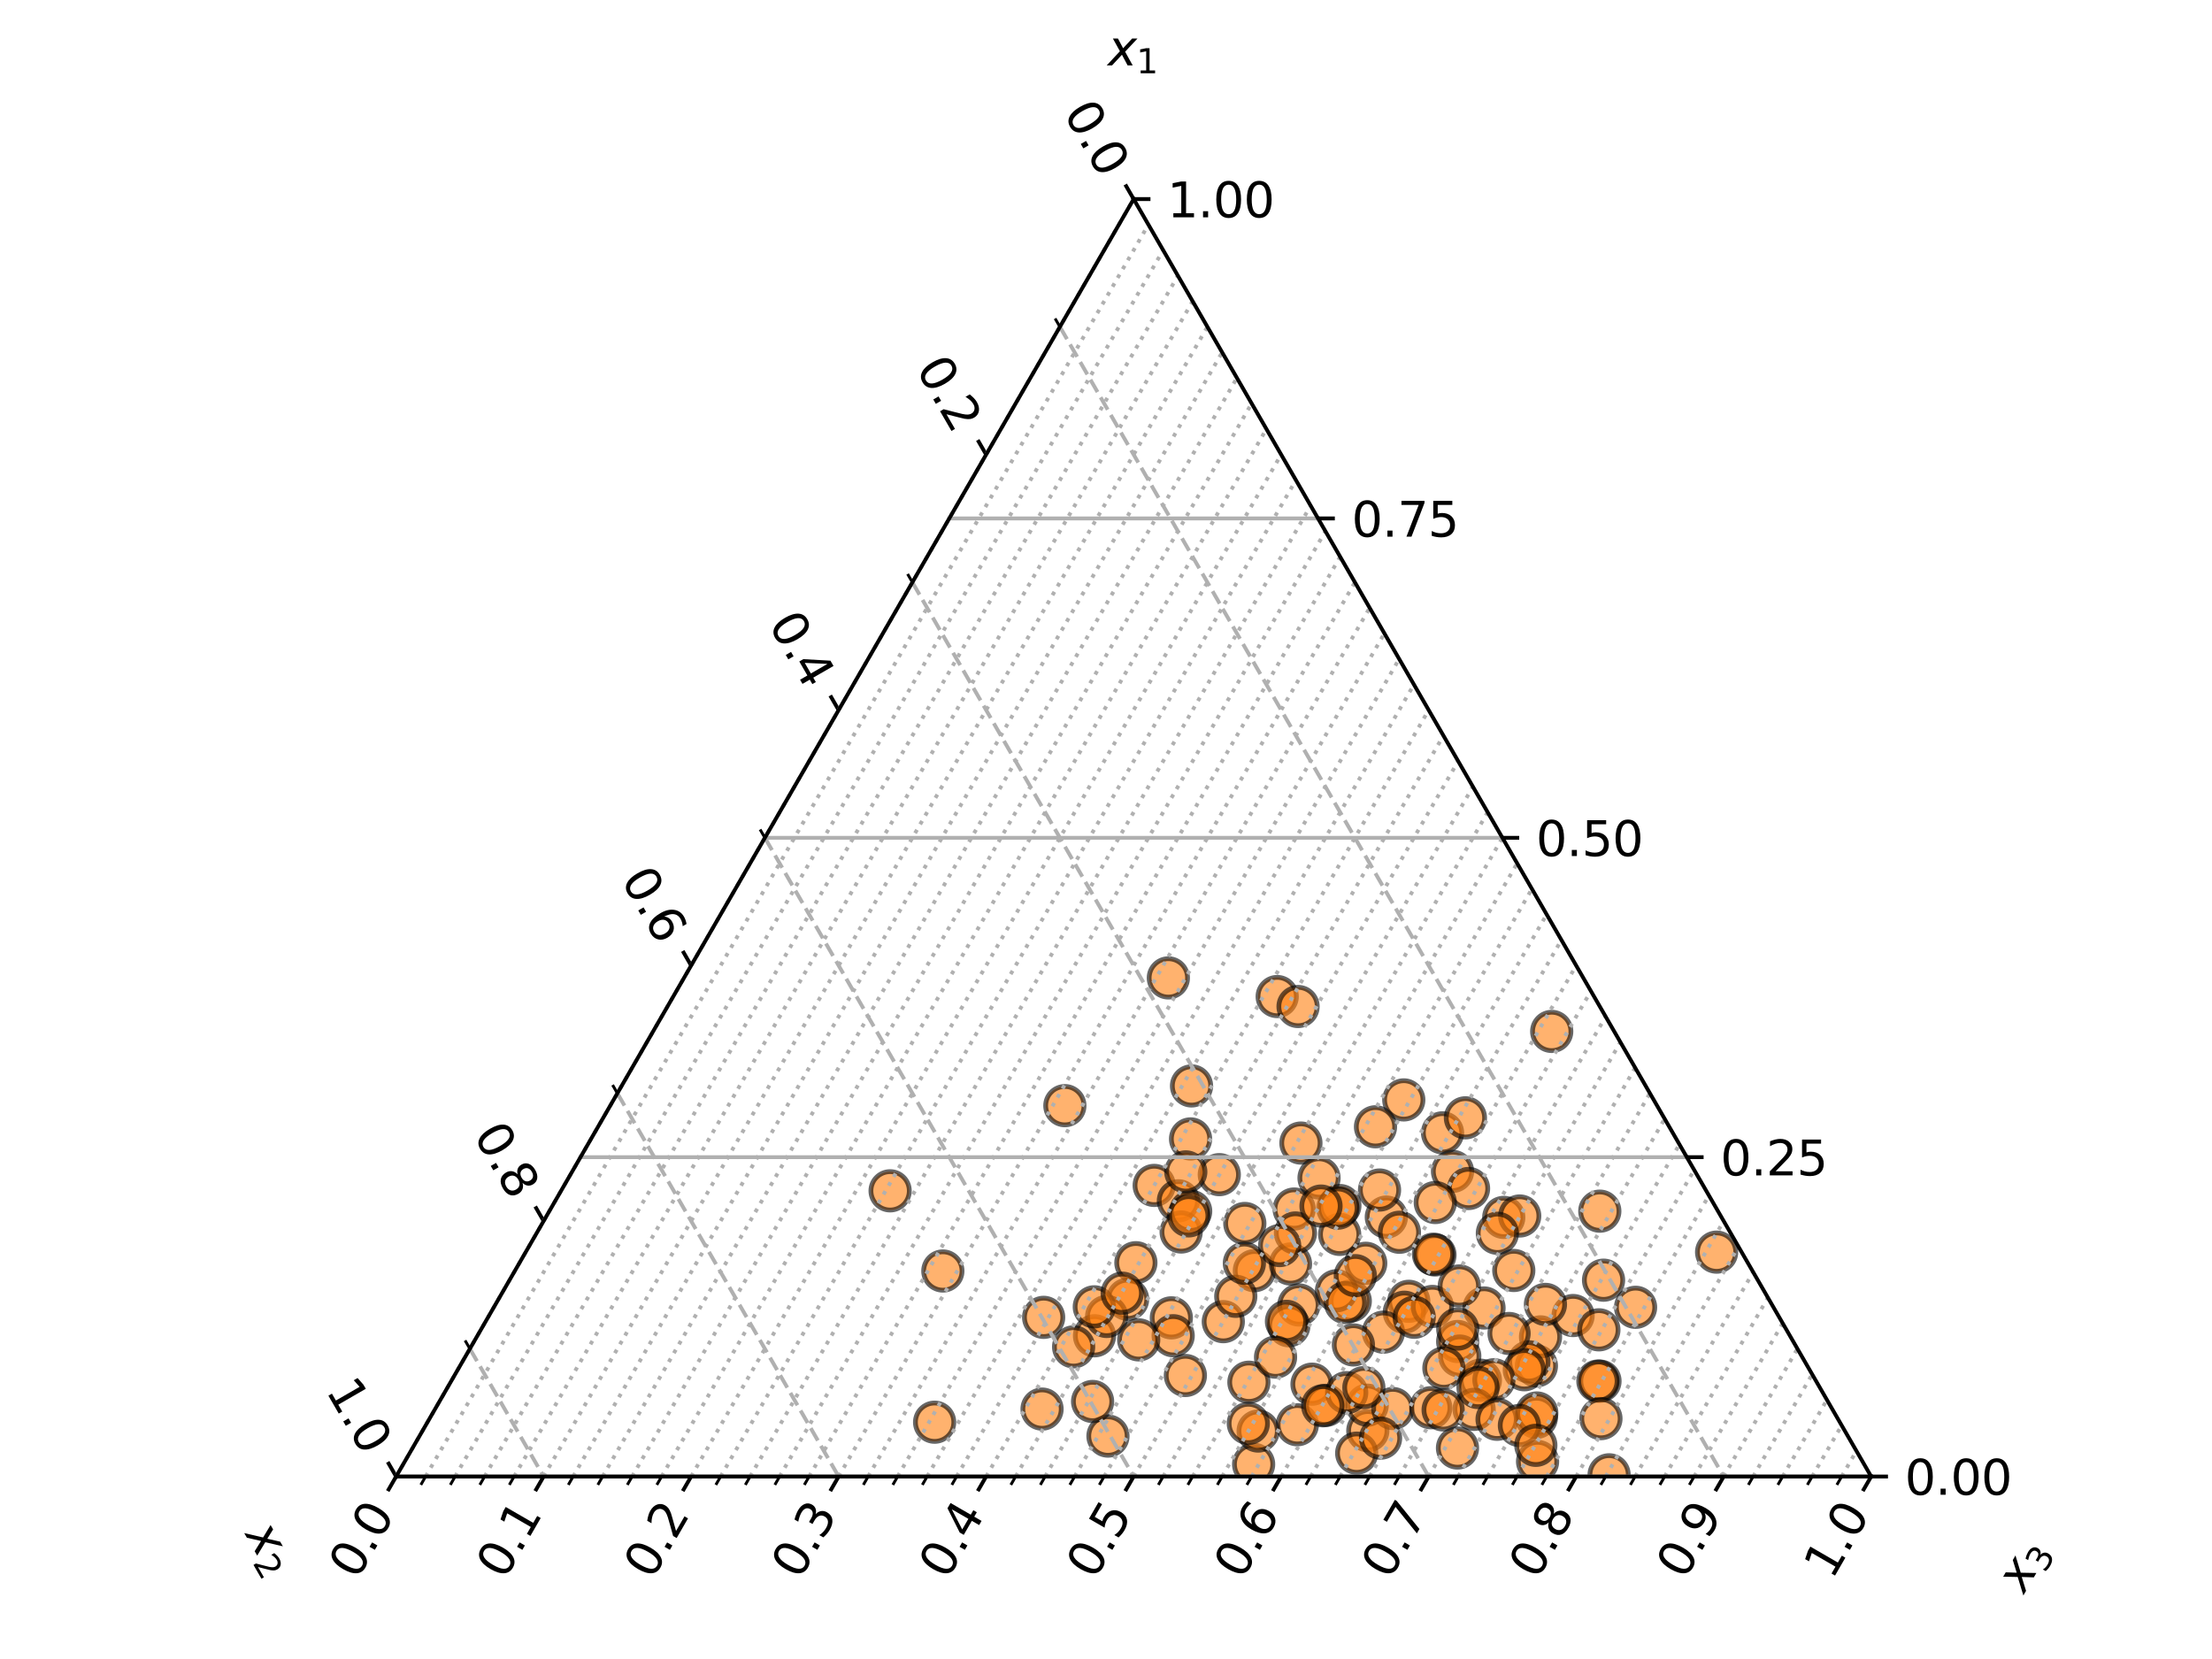 <?xml version="1.0" encoding="utf-8" standalone="no"?>
<!DOCTYPE svg PUBLIC "-//W3C//DTD SVG 1.1//EN"
  "http://www.w3.org/Graphics/SVG/1.1/DTD/svg11.dtd">
<svg xmlns:xlink="http://www.w3.org/1999/xlink" width="460.8pt" height="345.6pt" viewBox="0 0 460.8 345.6" xmlns="http://www.w3.org/2000/svg" version="1.1">
 <defs>
  <style type="text/css">*{stroke-linejoin: round; stroke-linecap: butt}</style>
 </defs>
 <g id="figure_1">
  <g id="patch_1">
   <path d="M 0 345.6 
L 460.8 345.6 
L 460.8 0 
L 0 0 
z
" style="fill: #ffffff"/>
  </g>
  <g id="axes_1">
   <g id="patch_2">
    <path d="M 236.16 41.472 
L 236.16 41.472 
L 82.52 307.584 
L 82.52 307.584 
L 389.8 307.584 
L 389.8 307.584 
z
" style="fill: #ffffff"/>
   </g>
   <g id="PathCollection_1">
    <defs>
     <path id="m24aab1c5bc" d="M 0 4 
C 1.061 4 2.078 3.579 2.828 2.828 
C 3.579 2.078 4 1.061 4 0 
C 4 -1.061 3.579 -2.078 2.828 -2.828 
C 2.078 -3.579 1.061 -4 0 -4 
C -1.061 -4 -2.078 -3.579 -2.828 -2.828 
C -3.579 -2.078 -4 -1.061 -4 0 
C -4 1.061 -3.579 2.078 -2.828 2.828 
C -2.078 3.579 -1.061 4 0 4 
z
" style="stroke: #000000; stroke-opacity: 0.6"/>
    </defs>
    <g clip-path="url(#p8c8e780253)">
     <use xlink:href="#m24aab1c5bc" x="240.437" y="246.945" style="fill: #ff7f0e; fill-opacity: 0.6; stroke: #000000; stroke-opacity: 0.6"/>
     <use xlink:href="#m24aab1c5bc" x="281.288" y="271.044" style="fill: #ff7f0e; fill-opacity: 0.6; stroke: #000000; stroke-opacity: 0.6"/>
     <use xlink:href="#m24aab1c5bc" x="292.434" y="229.131" style="fill: #ff7f0e; fill-opacity: 0.6; stroke: #000000; stroke-opacity: 0.6"/>
     <use xlink:href="#m24aab1c5bc" x="245.478" y="250.154" style="fill: #ff7f0e; fill-opacity: 0.6; stroke: #000000; stroke-opacity: 0.6"/>
     <use xlink:href="#m24aab1c5bc" x="270.589" y="271.846" style="fill: #ff7f0e; fill-opacity: 0.6; stroke: #000000; stroke-opacity: 0.6"/>
     <use xlink:href="#m24aab1c5bc" x="230.808" y="299.162" style="fill: #ff7f0e; fill-opacity: 0.6; stroke: #000000; stroke-opacity: 0.6"/>
     <use xlink:href="#m24aab1c5bc" x="333.268" y="252.306" style="fill: #ff7f0e; fill-opacity: 0.6; stroke: #000000; stroke-opacity: 0.6"/>
     <use xlink:href="#m24aab1c5bc" x="248.014" y="237.259" style="fill: #ff7f0e; fill-opacity: 0.6; stroke: #000000; stroke-opacity: 0.6"/>
     <use xlink:href="#m24aab1c5bc" x="335.207" y="307.233" style="fill: #ff7f0e; fill-opacity: 0.6; stroke: #000000; stroke-opacity: 0.6"/>
     <use xlink:href="#m24aab1c5bc" x="269.595" y="251.863" style="fill: #ff7f0e; fill-opacity: 0.6; stroke: #000000; stroke-opacity: 0.6"/>
     <use xlink:href="#m24aab1c5bc" x="246.053" y="256.647" style="fill: #ff7f0e; fill-opacity: 0.6; stroke: #000000; stroke-opacity: 0.6"/>
     <use xlink:href="#m24aab1c5bc" x="286.541" y="234.73" style="fill: #ff7f0e; fill-opacity: 0.6; stroke: #000000; stroke-opacity: 0.6"/>
     <use xlink:href="#m24aab1c5bc" x="320.06" y="284.54" style="fill: #ff7f0e; fill-opacity: 0.6; stroke: #000000; stroke-opacity: 0.6"/>
     <use xlink:href="#m24aab1c5bc" x="320.919" y="278.5" style="fill: #ff7f0e; fill-opacity: 0.6; stroke: #000000; stroke-opacity: 0.6"/>
     <use xlink:href="#m24aab1c5bc" x="270.252" y="296.8" style="fill: #ff7f0e; fill-opacity: 0.6; stroke: #000000; stroke-opacity: 0.6"/>
     <use xlink:href="#m24aab1c5bc" x="313.259" y="253.609" style="fill: #ff7f0e; fill-opacity: 0.6; stroke: #000000; stroke-opacity: 0.6"/>
     <use xlink:href="#m24aab1c5bc" x="273.316" y="288.348" style="fill: #ff7f0e; fill-opacity: 0.6; stroke: #000000; stroke-opacity: 0.6"/>
     <use xlink:href="#m24aab1c5bc" x="221.83" y="230.329" style="fill: #ff7f0e; fill-opacity: 0.6; stroke: #000000; stroke-opacity: 0.6"/>
     <use xlink:href="#m24aab1c5bc" x="284.941" y="298.045" style="fill: #ff7f0e; fill-opacity: 0.6; stroke: #000000; stroke-opacity: 0.6"/>
     <use xlink:href="#m24aab1c5bc" x="271.005" y="238.12" style="fill: #ff7f0e; fill-opacity: 0.6; stroke: #000000; stroke-opacity: 0.6"/>
     <use xlink:href="#m24aab1c5bc" x="274.779" y="245.392" style="fill: #ff7f0e; fill-opacity: 0.6; stroke: #000000; stroke-opacity: 0.6"/>
     <use xlink:href="#m24aab1c5bc" x="318.5" y="283.696" style="fill: #ff7f0e; fill-opacity: 0.6; stroke: #000000; stroke-opacity: 0.6"/>
     <use xlink:href="#m24aab1c5bc" x="244.012" y="274.533" style="fill: #ff7f0e; fill-opacity: 0.6; stroke: #000000; stroke-opacity: 0.6"/>
     <use xlink:href="#m24aab1c5bc" x="293.48" y="271.089" style="fill: #ff7f0e; fill-opacity: 0.6; stroke: #000000; stroke-opacity: 0.6"/>
     <use xlink:href="#m24aab1c5bc" x="315.35" y="264.664" style="fill: #ff7f0e; fill-opacity: 0.6; stroke: #000000; stroke-opacity: 0.6"/>
     <use xlink:href="#m24aab1c5bc" x="333.31" y="287.716" style="fill: #ff7f0e; fill-opacity: 0.6; stroke: #000000; stroke-opacity: 0.6"/>
     <use xlink:href="#m24aab1c5bc" x="261.311" y="264.708" style="fill: #ff7f0e; fill-opacity: 0.6; stroke: #000000; stroke-opacity: 0.6"/>
     <use xlink:href="#m24aab1c5bc" x="217.078" y="293.541" style="fill: #ff7f0e; fill-opacity: 0.6; stroke: #000000; stroke-opacity: 0.6"/>
     <use xlink:href="#m24aab1c5bc" x="284.812" y="292.725" style="fill: #ff7f0e; fill-opacity: 0.6; stroke: #000000; stroke-opacity: 0.6"/>
     <use xlink:href="#m24aab1c5bc" x="282.622" y="302.717" style="fill: #ff7f0e; fill-opacity: 0.6; stroke: #000000; stroke-opacity: 0.6"/>
     <use xlink:href="#m24aab1c5bc" x="308.386" y="287.525" style="fill: #ff7f0e; fill-opacity: 0.6; stroke: #000000; stroke-opacity: 0.6"/>
     <use xlink:href="#m24aab1c5bc" x="309.149" y="272.476" style="fill: #ff7f0e; fill-opacity: 0.6; stroke: #000000; stroke-opacity: 0.6"/>
     <use xlink:href="#m24aab1c5bc" x="236.626" y="263.045" style="fill: #ff7f0e; fill-opacity: 0.6; stroke: #000000; stroke-opacity: 0.6"/>
     <use xlink:href="#m24aab1c5bc" x="228.007" y="278.269" style="fill: #ff7f0e; fill-opacity: 0.6; stroke: #000000; stroke-opacity: 0.6"/>
     <use xlink:href="#m24aab1c5bc" x="290.149" y="293.424" style="fill: #ff7f0e; fill-opacity: 0.6; stroke: #000000; stroke-opacity: 0.6"/>
     <use xlink:href="#m24aab1c5bc" x="248.218" y="226.217" style="fill: #ff7f0e; fill-opacity: 0.6; stroke: #000000; stroke-opacity: 0.6"/>
     <use xlink:href="#m24aab1c5bc" x="227.607" y="291.954" style="fill: #ff7f0e; fill-opacity: 0.6; stroke: #000000; stroke-opacity: 0.6"/>
     <use xlink:href="#m24aab1c5bc" x="340.72" y="272.335" style="fill: #ff7f0e; fill-opacity: 0.6; stroke: #000000; stroke-opacity: 0.6"/>
     <use xlink:href="#m24aab1c5bc" x="268.489" y="276.177" style="fill: #ff7f0e; fill-opacity: 0.6; stroke: #000000; stroke-opacity: 0.6"/>
     <use xlink:href="#m24aab1c5bc" x="317.544" y="285.343" style="fill: #ff7f0e; fill-opacity: 0.6; stroke: #000000; stroke-opacity: 0.6"/>
     <use xlink:href="#m24aab1c5bc" x="303.658" y="279.458" style="fill: #ff7f0e; fill-opacity: 0.6; stroke: #000000; stroke-opacity: 0.6"/>
     <use xlink:href="#m24aab1c5bc" x="316.583" y="253.313" style="fill: #ff7f0e; fill-opacity: 0.6; stroke: #000000; stroke-opacity: 0.6"/>
     <use xlink:href="#m24aab1c5bc" x="234.896" y="270.662" style="fill: #ff7f0e; fill-opacity: 0.6; stroke: #000000; stroke-opacity: 0.6"/>
     <use xlink:href="#m24aab1c5bc" x="300.506" y="235.989" style="fill: #ff7f0e; fill-opacity: 0.6; stroke: #000000; stroke-opacity: 0.6"/>
     <use xlink:href="#m24aab1c5bc" x="304.096" y="282.492" style="fill: #ff7f0e; fill-opacity: 0.6; stroke: #000000; stroke-opacity: 0.6"/>
     <use xlink:href="#m24aab1c5bc" x="261.152" y="305.036" style="fill: #ff7f0e; fill-opacity: 0.6; stroke: #000000; stroke-opacity: 0.6"/>
     <use xlink:href="#m24aab1c5bc" x="311.212" y="287.431" style="fill: #ff7f0e; fill-opacity: 0.6; stroke: #000000; stroke-opacity: 0.6"/>
     <use xlink:href="#m24aab1c5bc" x="230.534" y="274.242" style="fill: #ff7f0e; fill-opacity: 0.6; stroke: #000000; stroke-opacity: 0.6"/>
     <use xlink:href="#m24aab1c5bc" x="334.049" y="266.684" style="fill: #ff7f0e; fill-opacity: 0.6; stroke: #000000; stroke-opacity: 0.6"/>
     <use xlink:href="#m24aab1c5bc" x="276.181" y="292.767" style="fill: #ff7f0e; fill-opacity: 0.6; stroke: #000000; stroke-opacity: 0.6"/>
     <use xlink:href="#m24aab1c5bc" x="259.319" y="254.873" style="fill: #ff7f0e; fill-opacity: 0.6; stroke: #000000; stroke-opacity: 0.6"/>
     <use xlink:href="#m24aab1c5bc" x="268.836" y="263.312" style="fill: #ff7f0e; fill-opacity: 0.6; stroke: #000000; stroke-opacity: 0.6"/>
     <use xlink:href="#m24aab1c5bc" x="320.056" y="295.263" style="fill: #ff7f0e; fill-opacity: 0.6; stroke: #000000; stroke-opacity: 0.6"/>
     <use xlink:href="#m24aab1c5bc" x="292.549" y="273.364" style="fill: #ff7f0e; fill-opacity: 0.6; stroke: #000000; stroke-opacity: 0.6"/>
     <use xlink:href="#m24aab1c5bc" x="254.837" y="275.326" style="fill: #ff7f0e; fill-opacity: 0.6; stroke: #000000; stroke-opacity: 0.6"/>
     <use xlink:href="#m24aab1c5bc" x="248.039" y="252.324" style="fill: #ff7f0e; fill-opacity: 0.6; stroke: #000000; stroke-opacity: 0.6"/>
     <use xlink:href="#m24aab1c5bc" x="260.169" y="287.941" style="fill: #ff7f0e; fill-opacity: 0.6; stroke: #000000; stroke-opacity: 0.6"/>
     <use xlink:href="#m24aab1c5bc" x="305.273" y="232.863" style="fill: #ff7f0e; fill-opacity: 0.6; stroke: #000000; stroke-opacity: 0.6"/>
     <use xlink:href="#m24aab1c5bc" x="288.795" y="253.543" style="fill: #ff7f0e; fill-opacity: 0.6; stroke: #000000; stroke-opacity: 0.6"/>
     <use xlink:href="#m24aab1c5bc" x="267.992" y="275.258" style="fill: #ff7f0e; fill-opacity: 0.6; stroke: #000000; stroke-opacity: 0.6"/>
     <use xlink:href="#m24aab1c5bc" x="280.543" y="290.115" style="fill: #ff7f0e; fill-opacity: 0.6; stroke: #000000; stroke-opacity: 0.6"/>
     <use xlink:href="#m24aab1c5bc" x="275.543" y="292.845" style="fill: #ff7f0e; fill-opacity: 0.6; stroke: #000000; stroke-opacity: 0.6"/>
     <use xlink:href="#m24aab1c5bc" x="302.587" y="244.021" style="fill: #ff7f0e; fill-opacity: 0.6; stroke: #000000; stroke-opacity: 0.6"/>
     <use xlink:href="#m24aab1c5bc" x="185.428" y="248.072" style="fill: #ff7f0e; fill-opacity: 0.6; stroke: #000000; stroke-opacity: 0.6"/>
     <use xlink:href="#m24aab1c5bc" x="298.058" y="293.257" style="fill: #ff7f0e; fill-opacity: 0.6; stroke: #000000; stroke-opacity: 0.6"/>
     <use xlink:href="#m24aab1c5bc" x="291.526" y="256.704" style="fill: #ff7f0e; fill-opacity: 0.6; stroke: #000000; stroke-opacity: 0.6"/>
     <use xlink:href="#m24aab1c5bc" x="244.395" y="278.258" style="fill: #ff7f0e; fill-opacity: 0.6; stroke: #000000; stroke-opacity: 0.6"/>
     <use xlink:href="#m24aab1c5bc" x="288.186" y="277.512" style="fill: #ff7f0e; fill-opacity: 0.6; stroke: #000000; stroke-opacity: 0.6"/>
     <use xlink:href="#m24aab1c5bc" x="265.721" y="282.715" style="fill: #ff7f0e; fill-opacity: 0.6; stroke: #000000; stroke-opacity: 0.6"/>
     <use xlink:href="#m24aab1c5bc" x="298.394" y="272.159" style="fill: #ff7f0e; fill-opacity: 0.6; stroke: #000000; stroke-opacity: 0.6"/>
     <use xlink:href="#m24aab1c5bc" x="266.062" y="207.598" style="fill: #ff7f0e; fill-opacity: 0.6; stroke: #000000; stroke-opacity: 0.6"/>
     <use xlink:href="#m24aab1c5bc" x="298.932" y="261.432" style="fill: #ff7f0e; fill-opacity: 0.6; stroke: #000000; stroke-opacity: 0.6"/>
     <use xlink:href="#m24aab1c5bc" x="257.433" y="270.045" style="fill: #ff7f0e; fill-opacity: 0.6; stroke: #000000; stroke-opacity: 0.6"/>
     <use xlink:href="#m24aab1c5bc" x="307.088" y="293.594" style="fill: #ff7f0e; fill-opacity: 0.6; stroke: #000000; stroke-opacity: 0.6"/>
     <use xlink:href="#m24aab1c5bc" x="278.414" y="268.896" style="fill: #ff7f0e; fill-opacity: 0.6; stroke: #000000; stroke-opacity: 0.6"/>
     <use xlink:href="#m24aab1c5bc" x="327.704" y="274.051" style="fill: #ff7f0e; fill-opacity: 0.6; stroke: #000000; stroke-opacity: 0.6"/>
     <use xlink:href="#m24aab1c5bc" x="305.926" y="247.584" style="fill: #ff7f0e; fill-opacity: 0.6; stroke: #000000; stroke-opacity: 0.6"/>
     <use xlink:href="#m24aab1c5bc" x="298.622" y="261.266" style="fill: #ff7f0e; fill-opacity: 0.6; stroke: #000000; stroke-opacity: 0.6"/>
     <use xlink:href="#m24aab1c5bc" x="294.61" y="274.412" style="fill: #ff7f0e; fill-opacity: 0.6; stroke: #000000; stroke-opacity: 0.6"/>
     <use xlink:href="#m24aab1c5bc" x="246.938" y="286.54" style="fill: #ff7f0e; fill-opacity: 0.6; stroke: #000000; stroke-opacity: 0.6"/>
     <use xlink:href="#m24aab1c5bc" x="320.304" y="304.452" style="fill: #ff7f0e; fill-opacity: 0.6; stroke: #000000; stroke-opacity: 0.6"/>
     <use xlink:href="#m24aab1c5bc" x="287.382" y="247.905" style="fill: #ff7f0e; fill-opacity: 0.6; stroke: #000000; stroke-opacity: 0.6"/>
     <use xlink:href="#m24aab1c5bc" x="323.251" y="214.865" style="fill: #ff7f0e; fill-opacity: 0.6; stroke: #000000; stroke-opacity: 0.6"/>
     <use xlink:href="#m24aab1c5bc" x="311.929" y="256.913" style="fill: #ff7f0e; fill-opacity: 0.6; stroke: #000000; stroke-opacity: 0.6"/>
     <use xlink:href="#m24aab1c5bc" x="262.095" y="298.111" style="fill: #ff7f0e; fill-opacity: 0.6; stroke: #000000; stroke-opacity: 0.6"/>
     <use xlink:href="#m24aab1c5bc" x="196.413" y="264.771" style="fill: #ff7f0e; fill-opacity: 0.6; stroke: #000000; stroke-opacity: 0.6"/>
     <use xlink:href="#m24aab1c5bc" x="280.268" y="271.355" style="fill: #ff7f0e; fill-opacity: 0.6; stroke: #000000; stroke-opacity: 0.6"/>
     <use xlink:href="#m24aab1c5bc" x="300.786" y="284.991" style="fill: #ff7f0e; fill-opacity: 0.6; stroke: #000000; stroke-opacity: 0.6"/>
     <use xlink:href="#m24aab1c5bc" x="270.409" y="209.675" style="fill: #ff7f0e; fill-opacity: 0.6; stroke: #000000; stroke-opacity: 0.6"/>
     <use xlink:href="#m24aab1c5bc" x="333.079" y="277.029" style="fill: #ff7f0e; fill-opacity: 0.6; stroke: #000000; stroke-opacity: 0.6"/>
     <use xlink:href="#m24aab1c5bc" x="227.961" y="272.238" style="fill: #ff7f0e; fill-opacity: 0.6; stroke: #000000; stroke-opacity: 0.6"/>
     <use xlink:href="#m24aab1c5bc" x="269.864" y="256.85" style="fill: #ff7f0e; fill-opacity: 0.6; stroke: #000000; stroke-opacity: 0.6"/>
     <use xlink:href="#m24aab1c5bc" x="266.576" y="259.473" style="fill: #ff7f0e; fill-opacity: 0.6; stroke: #000000; stroke-opacity: 0.6"/>
     <use xlink:href="#m24aab1c5bc" x="287.594" y="299.591" style="fill: #ff7f0e; fill-opacity: 0.6; stroke: #000000; stroke-opacity: 0.6"/>
     <use xlink:href="#m24aab1c5bc" x="279.079" y="257.147" style="fill: #ff7f0e; fill-opacity: 0.6; stroke: #000000; stroke-opacity: 0.6"/>
     <use xlink:href="#m24aab1c5bc" x="260.046" y="296.532" style="fill: #ff7f0e; fill-opacity: 0.6; stroke: #000000; stroke-opacity: 0.6"/>
     <use xlink:href="#m24aab1c5bc" x="254.001" y="244.7" style="fill: #ff7f0e; fill-opacity: 0.6; stroke: #000000; stroke-opacity: 0.6"/>
     <use xlink:href="#m24aab1c5bc" x="279.124" y="251.138" style="fill: #ff7f0e; fill-opacity: 0.6; stroke: #000000; stroke-opacity: 0.6"/>
     <use xlink:href="#m24aab1c5bc" x="357.599" y="260.841" style="fill: #ff7f0e; fill-opacity: 0.6; stroke: #000000; stroke-opacity: 0.6"/>
     <use xlink:href="#m24aab1c5bc" x="233.777" y="269.393" style="fill: #ff7f0e; fill-opacity: 0.6; stroke: #000000; stroke-opacity: 0.6"/>
     <use xlink:href="#m24aab1c5bc" x="247.629" y="253.291" style="fill: #ff7f0e; fill-opacity: 0.6; stroke: #000000; stroke-opacity: 0.6"/>
     <use xlink:href="#m24aab1c5bc" x="243.389" y="203.715" style="fill: #ff7f0e; fill-opacity: 0.6; stroke: #000000; stroke-opacity: 0.6"/>
     <use xlink:href="#m24aab1c5bc" x="314.365" y="277.79" style="fill: #ff7f0e; fill-opacity: 0.6; stroke: #000000; stroke-opacity: 0.6"/>
     <use xlink:href="#m24aab1c5bc" x="321.943" y="271.731" style="fill: #ff7f0e; fill-opacity: 0.6; stroke: #000000; stroke-opacity: 0.6"/>
     <use xlink:href="#m24aab1c5bc" x="303.677" y="276.87" style="fill: #ff7f0e; fill-opacity: 0.6; stroke: #000000; stroke-opacity: 0.6"/>
     <use xlink:href="#m24aab1c5bc" x="217.409" y="274.429" style="fill: #ff7f0e; fill-opacity: 0.6; stroke: #000000; stroke-opacity: 0.6"/>
     <use xlink:href="#m24aab1c5bc" x="320.143" y="294.351" style="fill: #ff7f0e; fill-opacity: 0.6; stroke: #000000; stroke-opacity: 0.6"/>
     <use xlink:href="#m24aab1c5bc" x="300.632" y="293.71" style="fill: #ff7f0e; fill-opacity: 0.6; stroke: #000000; stroke-opacity: 0.6"/>
     <use xlink:href="#m24aab1c5bc" x="332.871" y="287.703" style="fill: #ff7f0e; fill-opacity: 0.6; stroke: #000000; stroke-opacity: 0.6"/>
     <use xlink:href="#m24aab1c5bc" x="259.225" y="263.158" style="fill: #ff7f0e; fill-opacity: 0.6; stroke: #000000; stroke-opacity: 0.6"/>
     <use xlink:href="#m24aab1c5bc" x="307.896" y="289.045" style="fill: #ff7f0e; fill-opacity: 0.6; stroke: #000000; stroke-opacity: 0.6"/>
     <use xlink:href="#m24aab1c5bc" x="303.621" y="301.647" style="fill: #ff7f0e; fill-opacity: 0.6; stroke: #000000; stroke-opacity: 0.6"/>
     <use xlink:href="#m24aab1c5bc" x="278.696" y="251.678" style="fill: #ff7f0e; fill-opacity: 0.6; stroke: #000000; stroke-opacity: 0.6"/>
     <use xlink:href="#m24aab1c5bc" x="298.993" y="250.504" style="fill: #ff7f0e; fill-opacity: 0.6; stroke: #000000; stroke-opacity: 0.6"/>
     <use xlink:href="#m24aab1c5bc" x="311.868" y="295.661" style="fill: #ff7f0e; fill-opacity: 0.6; stroke: #000000; stroke-opacity: 0.6"/>
     <use xlink:href="#m24aab1c5bc" x="237.213" y="279.121" style="fill: #ff7f0e; fill-opacity: 0.6; stroke: #000000; stroke-opacity: 0.6"/>
     <use xlink:href="#m24aab1c5bc" x="223.654" y="280.578" style="fill: #ff7f0e; fill-opacity: 0.6; stroke: #000000; stroke-opacity: 0.6"/>
     <use xlink:href="#m24aab1c5bc" x="247.022" y="244.128" style="fill: #ff7f0e; fill-opacity: 0.6; stroke: #000000; stroke-opacity: 0.6"/>
     <use xlink:href="#m24aab1c5bc" x="281.937" y="280.173" style="fill: #ff7f0e; fill-opacity: 0.6; stroke: #000000; stroke-opacity: 0.6"/>
     <use xlink:href="#m24aab1c5bc" x="275.19" y="251.249" style="fill: #ff7f0e; fill-opacity: 0.6; stroke: #000000; stroke-opacity: 0.6"/>
     <use xlink:href="#m24aab1c5bc" x="333.507" y="295.523" style="fill: #ff7f0e; fill-opacity: 0.6; stroke: #000000; stroke-opacity: 0.6"/>
     <use xlink:href="#m24aab1c5bc" x="284.118" y="289.06" style="fill: #ff7f0e; fill-opacity: 0.6; stroke: #000000; stroke-opacity: 0.6"/>
     <use xlink:href="#m24aab1c5bc" x="303.998" y="267.89" style="fill: #ff7f0e; fill-opacity: 0.6; stroke: #000000; stroke-opacity: 0.6"/>
     <use xlink:href="#m24aab1c5bc" x="284.508" y="263.165" style="fill: #ff7f0e; fill-opacity: 0.6; stroke: #000000; stroke-opacity: 0.6"/>
     <use xlink:href="#m24aab1c5bc" x="316.519" y="296.952" style="fill: #ff7f0e; fill-opacity: 0.6; stroke: #000000; stroke-opacity: 0.6"/>
     <use xlink:href="#m24aab1c5bc" x="282.337" y="265.742" style="fill: #ff7f0e; fill-opacity: 0.6; stroke: #000000; stroke-opacity: 0.6"/>
     <use xlink:href="#m24aab1c5bc" x="194.698" y="296.27" style="fill: #ff7f0e; fill-opacity: 0.6; stroke: #000000; stroke-opacity: 0.6"/>
     <use xlink:href="#m24aab1c5bc" x="319.943" y="301.089" style="fill: #ff7f0e; fill-opacity: 0.6; stroke: #000000; stroke-opacity: 0.6"/>
    </g>
   </g>
   <g id="matplotlib.axis_1">
    <g id="xtick_1">
     <g id="line2d_1">
      <path d="M 389.8 307.584 
L 82.52 307.584 
" style="fill: none; stroke: #b0b0b0; stroke-width: 0.8; stroke-linecap: square"/>
     </g>
     <g id="line2d_2">
      <defs>
       <path id="m322477adba" d="M 0 0 
L 3.5 0 
" style="stroke: #000000; stroke-width: 0.8"/>
      </defs>
      <g>
       <use xlink:href="#m322477adba" x="389.8" y="307.584" style="stroke: #000000; stroke-width: 0.8"/>
      </g>
     </g>
     <g id="text_1">
      <!-- 0.00 -->
      <g transform="translate(396.8 311.383) scale(0.1 -0.1)">
       <defs>
        <path id="DejaVuSans-30" d="M 2034 4250 
Q 1547 4250 1301 3770 
Q 1056 3291 1056 2328 
Q 1056 1369 1301 889 
Q 1547 409 2034 409 
Q 2525 409 2770 889 
Q 3016 1369 3016 2328 
Q 3016 3291 2770 3770 
Q 2525 4250 2034 4250 
z
M 2034 4750 
Q 2819 4750 3233 4129 
Q 3647 3509 3647 2328 
Q 3647 1150 3233 529 
Q 2819 -91 2034 -91 
Q 1250 -91 836 529 
Q 422 1150 422 2328 
Q 422 3509 836 4129 
Q 1250 4750 2034 4750 
z
" transform="scale(0.016)"/>
        <path id="DejaVuSans-2e" d="M 684 794 
L 1344 794 
L 1344 0 
L 684 0 
L 684 794 
z
" transform="scale(0.016)"/>
       </defs>
       <use xlink:href="#DejaVuSans-30"/>
       <use xlink:href="#DejaVuSans-2e" x="63.623"/>
       <use xlink:href="#DejaVuSans-30" x="95.41"/>
       <use xlink:href="#DejaVuSans-30" x="159.033"/>
      </g>
     </g>
    </g>
    <g id="xtick_2">
     <g id="line2d_3">
      <path d="M 351.39 241.056 
L 120.93 241.056 
" style="fill: none; stroke: #b0b0b0; stroke-width: 0.8; stroke-linecap: square"/>
     </g>
     <g id="line2d_4">
      <g>
       <use xlink:href="#m322477adba" x="351.39" y="241.056" style="stroke: #000000; stroke-width: 0.8"/>
      </g>
     </g>
     <g id="text_2">
      <!-- 0.25 -->
      <g transform="translate(358.39 244.855) scale(0.1 -0.1)">
       <defs>
        <path id="DejaVuSans-32" d="M 1228 531 
L 3431 531 
L 3431 0 
L 469 0 
L 469 531 
Q 828 903 1448 1529 
Q 2069 2156 2228 2338 
Q 2531 2678 2651 2914 
Q 2772 3150 2772 3378 
Q 2772 3750 2511 3984 
Q 2250 4219 1831 4219 
Q 1534 4219 1204 4116 
Q 875 4013 500 3803 
L 500 4441 
Q 881 4594 1212 4672 
Q 1544 4750 1819 4750 
Q 2544 4750 2975 4387 
Q 3406 4025 3406 3419 
Q 3406 3131 3298 2873 
Q 3191 2616 2906 2266 
Q 2828 2175 2409 1742 
Q 1991 1309 1228 531 
z
" transform="scale(0.016)"/>
        <path id="DejaVuSans-35" d="M 691 4666 
L 3169 4666 
L 3169 4134 
L 1269 4134 
L 1269 2991 
Q 1406 3038 1543 3061 
Q 1681 3084 1819 3084 
Q 2600 3084 3056 2656 
Q 3513 2228 3513 1497 
Q 3513 744 3044 326 
Q 2575 -91 1722 -91 
Q 1428 -91 1123 -41 
Q 819 9 494 109 
L 494 744 
Q 775 591 1075 516 
Q 1375 441 1709 441 
Q 2250 441 2565 725 
Q 2881 1009 2881 1497 
Q 2881 1984 2565 2268 
Q 2250 2553 1709 2553 
Q 1456 2553 1204 2497 
Q 953 2441 691 2322 
L 691 4666 
z
" transform="scale(0.016)"/>
       </defs>
       <use xlink:href="#DejaVuSans-30"/>
       <use xlink:href="#DejaVuSans-2e" x="63.623"/>
       <use xlink:href="#DejaVuSans-32" x="95.41"/>
       <use xlink:href="#DejaVuSans-35" x="159.033"/>
      </g>
     </g>
    </g>
    <g id="xtick_3">
     <g id="line2d_5">
      <path d="M 312.98 174.528 
L 159.34 174.528 
" style="fill: none; stroke: #b0b0b0; stroke-width: 0.8; stroke-linecap: square"/>
     </g>
     <g id="line2d_6">
      <g>
       <use xlink:href="#m322477adba" x="312.98" y="174.528" style="stroke: #000000; stroke-width: 0.8"/>
      </g>
     </g>
     <g id="text_3">
      <!-- 0.50 -->
      <g transform="translate(319.98 178.327) scale(0.1 -0.1)">
       <use xlink:href="#DejaVuSans-30"/>
       <use xlink:href="#DejaVuSans-2e" x="63.623"/>
       <use xlink:href="#DejaVuSans-35" x="95.41"/>
       <use xlink:href="#DejaVuSans-30" x="159.033"/>
      </g>
     </g>
    </g>
    <g id="xtick_4">
     <g id="line2d_7">
      <path d="M 274.57 108 
L 197.75 108 
" style="fill: none; stroke: #b0b0b0; stroke-width: 0.8; stroke-linecap: square"/>
     </g>
     <g id="line2d_8">
      <g>
       <use xlink:href="#m322477adba" x="274.57" y="108" style="stroke: #000000; stroke-width: 0.8"/>
      </g>
     </g>
     <g id="text_4">
      <!-- 0.75 -->
      <g transform="translate(281.57 111.799) scale(0.1 -0.1)">
       <defs>
        <path id="DejaVuSans-37" d="M 525 4666 
L 3525 4666 
L 3525 4397 
L 1831 0 
L 1172 0 
L 2766 4134 
L 525 4134 
L 525 4666 
z
" transform="scale(0.016)"/>
       </defs>
       <use xlink:href="#DejaVuSans-30"/>
       <use xlink:href="#DejaVuSans-2e" x="63.623"/>
       <use xlink:href="#DejaVuSans-37" x="95.41"/>
       <use xlink:href="#DejaVuSans-35" x="159.033"/>
      </g>
     </g>
    </g>
    <g id="xtick_5">
     <g id="line2d_9">
      <path d="M 236.16 41.472 
L 236.16 41.472 
" style="fill: none; stroke: #b0b0b0; stroke-width: 0.8; stroke-linecap: square"/>
     </g>
     <g id="line2d_10">
      <g>
       <use xlink:href="#m322477adba" x="236.16" y="41.472" style="stroke: #000000; stroke-width: 0.8"/>
      </g>
     </g>
     <g id="text_5">
      <!-- 1.00 -->
      <g transform="translate(243.16 45.271) scale(0.1 -0.1)">
       <defs>
        <path id="DejaVuSans-31" d="M 794 531 
L 1825 531 
L 1825 4091 
L 703 3866 
L 703 4441 
L 1819 4666 
L 2450 4666 
L 2450 531 
L 3481 531 
L 3481 0 
L 794 0 
L 794 531 
z
" transform="scale(0.016)"/>
       </defs>
       <use xlink:href="#DejaVuSans-31"/>
       <use xlink:href="#DejaVuSans-2e" x="63.623"/>
       <use xlink:href="#DejaVuSans-30" x="95.41"/>
       <use xlink:href="#DejaVuSans-30" x="159.033"/>
      </g>
     </g>
    </g>
    <g id="text_6">
     <!-- $x_1$ -->
     <g transform="translate(230.81 13.658) scale(0.1 -0.1)">
      <defs>
       <path id="DejaVuSans-Oblique-78" d="M 3841 3500 
L 2234 1784 
L 3219 0 
L 2559 0 
L 1819 1388 
L 531 0 
L -166 0 
L 1556 1844 
L 641 3500 
L 1300 3500 
L 1972 2234 
L 3144 3500 
L 3841 3500 
z
" transform="scale(0.016)"/>
      </defs>
      <use xlink:href="#DejaVuSans-Oblique-78" transform="translate(0 0.312)"/>
      <use xlink:href="#DejaVuSans-31" transform="translate(59.18 -16.094) scale(0.7)"/>
     </g>
    </g>
   </g>
   <g id="matplotlib.axis_2">
    <g id="xtick_6">
     <g id="line2d_11">
      <defs>
       <path id="m99794237ce" d="M 0 0 
L -1.75 -3.031 
" style="stroke: #000000; stroke-width: 0.8"/>
      </defs>
      <g>
       <use xlink:href="#m99794237ce" x="236.16" y="41.472" style="stroke: #000000; stroke-width: 0.8"/>
      </g>
     </g>
     <g id="text_7">
      <!-- 0.0 -->
      <g transform="translate(221.418 23.537) rotate(-300) scale(0.1 -0.1)">
       <use xlink:href="#DejaVuSans-30"/>
       <use xlink:href="#DejaVuSans-2e" x="63.623"/>
       <use xlink:href="#DejaVuSans-30" x="95.41"/>
      </g>
     </g>
    </g>
    <g id="xtick_7">
     <g id="line2d_12">
      <g>
       <use xlink:href="#m99794237ce" x="205.432" y="94.694" style="stroke: #000000; stroke-width: 0.8"/>
      </g>
     </g>
     <g id="text_8">
      <!-- 0.2 -->
      <g transform="translate(190.69 76.759) rotate(-300) scale(0.1 -0.1)">
       <use xlink:href="#DejaVuSans-30"/>
       <use xlink:href="#DejaVuSans-2e" x="63.623"/>
       <use xlink:href="#DejaVuSans-32" x="95.41"/>
      </g>
     </g>
    </g>
    <g id="xtick_8">
     <g id="line2d_13">
      <g>
       <use xlink:href="#m99794237ce" x="174.704" y="147.917" style="stroke: #000000; stroke-width: 0.8"/>
      </g>
     </g>
     <g id="text_9">
      <!-- 0.4 -->
      <g transform="translate(159.962 129.982) rotate(-300) scale(0.1 -0.1)">
       <defs>
        <path id="DejaVuSans-34" d="M 2419 4116 
L 825 1625 
L 2419 1625 
L 2419 4116 
z
M 2253 4666 
L 3047 4666 
L 3047 1625 
L 3713 1625 
L 3713 1100 
L 3047 1100 
L 3047 0 
L 2419 0 
L 2419 1100 
L 313 1100 
L 313 1709 
L 2253 4666 
z
" transform="scale(0.016)"/>
       </defs>
       <use xlink:href="#DejaVuSans-30"/>
       <use xlink:href="#DejaVuSans-2e" x="63.623"/>
       <use xlink:href="#DejaVuSans-34" x="95.41"/>
      </g>
     </g>
    </g>
    <g id="xtick_9">
     <g id="line2d_14">
      <g>
       <use xlink:href="#m99794237ce" x="143.976" y="201.139" style="stroke: #000000; stroke-width: 0.8"/>
      </g>
     </g>
     <g id="text_10">
      <!-- 0.6 -->
      <g transform="translate(129.234 183.204) rotate(-300) scale(0.1 -0.1)">
       <defs>
        <path id="DejaVuSans-36" d="M 2113 2584 
Q 1688 2584 1439 2293 
Q 1191 2003 1191 1497 
Q 1191 994 1439 701 
Q 1688 409 2113 409 
Q 2538 409 2786 701 
Q 3034 994 3034 1497 
Q 3034 2003 2786 2293 
Q 2538 2584 2113 2584 
z
M 3366 4563 
L 3366 3988 
Q 3128 4100 2886 4159 
Q 2644 4219 2406 4219 
Q 1781 4219 1451 3797 
Q 1122 3375 1075 2522 
Q 1259 2794 1537 2939 
Q 1816 3084 2150 3084 
Q 2853 3084 3261 2657 
Q 3669 2231 3669 1497 
Q 3669 778 3244 343 
Q 2819 -91 2113 -91 
Q 1303 -91 875 529 
Q 447 1150 447 2328 
Q 447 3434 972 4092 
Q 1497 4750 2381 4750 
Q 2619 4750 2861 4703 
Q 3103 4656 3366 4563 
z
" transform="scale(0.016)"/>
       </defs>
       <use xlink:href="#DejaVuSans-30"/>
       <use xlink:href="#DejaVuSans-2e" x="63.623"/>
       <use xlink:href="#DejaVuSans-36" x="95.41"/>
      </g>
     </g>
    </g>
    <g id="xtick_10">
     <g id="line2d_15">
      <g>
       <use xlink:href="#m99794237ce" x="113.248" y="254.362" style="stroke: #000000; stroke-width: 0.8"/>
      </g>
     </g>
     <g id="text_11">
      <!-- 0.8 -->
      <g transform="translate(98.506 236.427) rotate(-300) scale(0.1 -0.1)">
       <defs>
        <path id="DejaVuSans-38" d="M 2034 2216 
Q 1584 2216 1326 1975 
Q 1069 1734 1069 1313 
Q 1069 891 1326 650 
Q 1584 409 2034 409 
Q 2484 409 2743 651 
Q 3003 894 3003 1313 
Q 3003 1734 2745 1975 
Q 2488 2216 2034 2216 
z
M 1403 2484 
Q 997 2584 770 2862 
Q 544 3141 544 3541 
Q 544 4100 942 4425 
Q 1341 4750 2034 4750 
Q 2731 4750 3128 4425 
Q 3525 4100 3525 3541 
Q 3525 3141 3298 2862 
Q 3072 2584 2669 2484 
Q 3125 2378 3379 2068 
Q 3634 1759 3634 1313 
Q 3634 634 3220 271 
Q 2806 -91 2034 -91 
Q 1263 -91 848 271 
Q 434 634 434 1313 
Q 434 1759 690 2068 
Q 947 2378 1403 2484 
z
M 1172 3481 
Q 1172 3119 1398 2916 
Q 1625 2713 2034 2713 
Q 2441 2713 2670 2916 
Q 2900 3119 2900 3481 
Q 2900 3844 2670 4047 
Q 2441 4250 2034 4250 
Q 1625 4250 1398 4047 
Q 1172 3844 1172 3481 
z
" transform="scale(0.016)"/>
       </defs>
       <use xlink:href="#DejaVuSans-30"/>
       <use xlink:href="#DejaVuSans-2e" x="63.623"/>
       <use xlink:href="#DejaVuSans-38" x="95.41"/>
      </g>
     </g>
    </g>
    <g id="xtick_11">
     <g id="line2d_16">
      <g>
       <use xlink:href="#m99794237ce" x="82.52" y="307.584" style="stroke: #000000; stroke-width: 0.8"/>
      </g>
     </g>
     <g id="text_12">
      <!-- 1.0 -->
      <g transform="translate(67.778 289.649) rotate(-300) scale(0.1 -0.1)">
       <use xlink:href="#DejaVuSans-31"/>
       <use xlink:href="#DejaVuSans-2e" x="63.623"/>
       <use xlink:href="#DejaVuSans-30" x="95.41"/>
      </g>
     </g>
    </g>
    <g id="xtick_12">
     <g id="line2d_17">
      <path d="M 220.796 68.083 
L 359.072 307.584 
" style="fill: none; stroke-dasharray: 2.96,1.28; stroke-dashoffset: 0; stroke: #b0b0b0; stroke-width: 0.8"/>
     </g>
     <g id="line2d_18">
      <defs>
       <path id="mae98a4bdc4" d="M 0 0 
L -1 -1.732 
" style="stroke: #000000; stroke-width: 0.6"/>
      </defs>
      <g>
       <use xlink:href="#mae98a4bdc4" x="220.796" y="68.083" style="stroke: #000000; stroke-width: 0.6"/>
      </g>
     </g>
    </g>
    <g id="xtick_13">
     <g id="line2d_19">
      <path d="M 190.068 121.306 
L 297.616 307.584 
" style="fill: none; stroke-dasharray: 2.96,1.28; stroke-dashoffset: 0; stroke: #b0b0b0; stroke-width: 0.8"/>
     </g>
     <g id="line2d_20">
      <g>
       <use xlink:href="#mae98a4bdc4" x="190.068" y="121.306" style="stroke: #000000; stroke-width: 0.6"/>
      </g>
     </g>
    </g>
    <g id="xtick_14">
     <g id="line2d_21">
      <path d="M 159.34 174.528 
L 236.16 307.584 
" style="fill: none; stroke-dasharray: 2.96,1.28; stroke-dashoffset: 0; stroke: #b0b0b0; stroke-width: 0.8"/>
     </g>
     <g id="line2d_22">
      <g>
       <use xlink:href="#mae98a4bdc4" x="159.34" y="174.528" style="stroke: #000000; stroke-width: 0.6"/>
      </g>
     </g>
    </g>
    <g id="xtick_15">
     <g id="line2d_23">
      <path d="M 128.612 227.75 
L 174.704 307.584 
" style="fill: none; stroke-dasharray: 2.96,1.28; stroke-dashoffset: 0; stroke: #b0b0b0; stroke-width: 0.8"/>
     </g>
     <g id="line2d_24">
      <g>
       <use xlink:href="#mae98a4bdc4" x="128.612" y="227.75" style="stroke: #000000; stroke-width: 0.6"/>
      </g>
     </g>
    </g>
    <g id="xtick_16">
     <g id="line2d_25">
      <path d="M 97.884 280.973 
L 113.248 307.584 
" style="fill: none; stroke-dasharray: 2.96,1.28; stroke-dashoffset: 0; stroke: #b0b0b0; stroke-width: 0.8"/>
     </g>
     <g id="line2d_26">
      <g>
       <use xlink:href="#mae98a4bdc4" x="97.884" y="280.973" style="stroke: #000000; stroke-width: 0.6"/>
      </g>
     </g>
    </g>
    <g id="text_13">
     <!-- $x_2$ -->
     <g transform="translate(50.978 319.617) rotate(-300) scale(0.1 -0.1)">
      <use xlink:href="#DejaVuSans-Oblique-78" transform="translate(0 0.312)"/>
      <use xlink:href="#DejaVuSans-32" transform="translate(59.18 -16.094) scale(0.7)"/>
     </g>
    </g>
   </g>
   <g id="matplotlib.axis_3">
    <g id="xtick_17">
     <g id="line2d_27">
      <path d="M 82.52 307.584 
L 236.16 41.472 
" style="fill: none; stroke-dasharray: 0.8,1.32; stroke-dashoffset: 0; stroke: #b0b0b0; stroke-width: 0.8"/>
     </g>
     <g id="line2d_28">
      <defs>
       <path id="me4df8454d3" d="M 0 0 
L -1.75 3.031 
" style="stroke: #000000; stroke-width: 0.8"/>
      </defs>
      <g>
       <use xlink:href="#me4df8454d3" x="82.52" y="307.584" style="stroke: #000000; stroke-width: 0.8"/>
      </g>
     </g>
     <g id="text_14">
      <!-- 0.0 -->
      <g transform="translate(74.359 329.318) rotate(-60) scale(0.1 -0.1)">
       <use xlink:href="#DejaVuSans-30"/>
       <use xlink:href="#DejaVuSans-2e" x="63.623"/>
       <use xlink:href="#DejaVuSans-30" x="95.41"/>
      </g>
     </g>
    </g>
    <g id="xtick_18">
     <g id="line2d_29">
      <path d="M 113.248 307.584 
L 251.524 68.083 
" style="fill: none; stroke-dasharray: 0.8,1.32; stroke-dashoffset: 0; stroke: #b0b0b0; stroke-width: 0.8"/>
     </g>
     <g id="line2d_30">
      <g>
       <use xlink:href="#me4df8454d3" x="113.248" y="307.584" style="stroke: #000000; stroke-width: 0.8"/>
      </g>
     </g>
     <g id="text_15">
      <!-- 0.1 -->
      <g transform="translate(105.087 329.318) rotate(-60) scale(0.1 -0.1)">
       <use xlink:href="#DejaVuSans-30"/>
       <use xlink:href="#DejaVuSans-2e" x="63.623"/>
       <use xlink:href="#DejaVuSans-31" x="95.41"/>
      </g>
     </g>
    </g>
    <g id="xtick_19">
     <g id="line2d_31">
      <path d="M 143.976 307.584 
L 266.888 94.694 
" style="fill: none; stroke-dasharray: 0.8,1.32; stroke-dashoffset: 0; stroke: #b0b0b0; stroke-width: 0.8"/>
     </g>
     <g id="line2d_32">
      <g>
       <use xlink:href="#me4df8454d3" x="143.976" y="307.584" style="stroke: #000000; stroke-width: 0.8"/>
      </g>
     </g>
     <g id="text_16">
      <!-- 0.2 -->
      <g transform="translate(135.815 329.318) rotate(-60) scale(0.1 -0.1)">
       <use xlink:href="#DejaVuSans-30"/>
       <use xlink:href="#DejaVuSans-2e" x="63.623"/>
       <use xlink:href="#DejaVuSans-32" x="95.41"/>
      </g>
     </g>
    </g>
    <g id="xtick_20">
     <g id="line2d_33">
      <path d="M 174.704 307.584 
L 282.252 121.306 
" style="fill: none; stroke-dasharray: 0.8,1.32; stroke-dashoffset: 0; stroke: #b0b0b0; stroke-width: 0.8"/>
     </g>
     <g id="line2d_34">
      <g>
       <use xlink:href="#me4df8454d3" x="174.704" y="307.584" style="stroke: #000000; stroke-width: 0.8"/>
      </g>
     </g>
     <g id="text_17">
      <!-- 0.3 -->
      <g transform="translate(166.543 329.318) rotate(-60) scale(0.1 -0.1)">
       <defs>
        <path id="DejaVuSans-33" d="M 2597 2516 
Q 3050 2419 3304 2112 
Q 3559 1806 3559 1356 
Q 3559 666 3084 287 
Q 2609 -91 1734 -91 
Q 1441 -91 1130 -33 
Q 819 25 488 141 
L 488 750 
Q 750 597 1062 519 
Q 1375 441 1716 441 
Q 2309 441 2620 675 
Q 2931 909 2931 1356 
Q 2931 1769 2642 2001 
Q 2353 2234 1838 2234 
L 1294 2234 
L 1294 2753 
L 1863 2753 
Q 2328 2753 2575 2939 
Q 2822 3125 2822 3475 
Q 2822 3834 2567 4026 
Q 2313 4219 1838 4219 
Q 1578 4219 1281 4162 
Q 984 4106 628 3988 
L 628 4550 
Q 988 4650 1302 4700 
Q 1616 4750 1894 4750 
Q 2613 4750 3031 4423 
Q 3450 4097 3450 3541 
Q 3450 3153 3228 2886 
Q 3006 2619 2597 2516 
z
" transform="scale(0.016)"/>
       </defs>
       <use xlink:href="#DejaVuSans-30"/>
       <use xlink:href="#DejaVuSans-2e" x="63.623"/>
       <use xlink:href="#DejaVuSans-33" x="95.41"/>
      </g>
     </g>
    </g>
    <g id="xtick_21">
     <g id="line2d_35">
      <path d="M 205.432 307.584 
L 297.616 147.917 
" style="fill: none; stroke-dasharray: 0.8,1.32; stroke-dashoffset: 0; stroke: #b0b0b0; stroke-width: 0.8"/>
     </g>
     <g id="line2d_36">
      <g>
       <use xlink:href="#me4df8454d3" x="205.432" y="307.584" style="stroke: #000000; stroke-width: 0.8"/>
      </g>
     </g>
     <g id="text_18">
      <!-- 0.4 -->
      <g transform="translate(197.271 329.318) rotate(-60) scale(0.1 -0.1)">
       <use xlink:href="#DejaVuSans-30"/>
       <use xlink:href="#DejaVuSans-2e" x="63.623"/>
       <use xlink:href="#DejaVuSans-34" x="95.41"/>
      </g>
     </g>
    </g>
    <g id="xtick_22">
     <g id="line2d_37">
      <path d="M 236.16 307.584 
L 312.98 174.528 
" style="fill: none; stroke-dasharray: 0.8,1.32; stroke-dashoffset: 0; stroke: #b0b0b0; stroke-width: 0.8"/>
     </g>
     <g id="line2d_38">
      <g>
       <use xlink:href="#me4df8454d3" x="236.16" y="307.584" style="stroke: #000000; stroke-width: 0.8"/>
      </g>
     </g>
     <g id="text_19">
      <!-- 0.5 -->
      <g transform="translate(227.999 329.318) rotate(-60) scale(0.1 -0.1)">
       <use xlink:href="#DejaVuSans-30"/>
       <use xlink:href="#DejaVuSans-2e" x="63.623"/>
       <use xlink:href="#DejaVuSans-35" x="95.41"/>
      </g>
     </g>
    </g>
    <g id="xtick_23">
     <g id="line2d_39">
      <path d="M 266.888 307.584 
L 328.344 201.139 
" style="fill: none; stroke-dasharray: 0.8,1.32; stroke-dashoffset: 0; stroke: #b0b0b0; stroke-width: 0.8"/>
     </g>
     <g id="line2d_40">
      <g>
       <use xlink:href="#me4df8454d3" x="266.888" y="307.584" style="stroke: #000000; stroke-width: 0.8"/>
      </g>
     </g>
     <g id="text_20">
      <!-- 0.6 -->
      <g transform="translate(258.727 329.318) rotate(-60) scale(0.1 -0.1)">
       <use xlink:href="#DejaVuSans-30"/>
       <use xlink:href="#DejaVuSans-2e" x="63.623"/>
       <use xlink:href="#DejaVuSans-36" x="95.41"/>
      </g>
     </g>
    </g>
    <g id="xtick_24">
     <g id="line2d_41">
      <path d="M 297.616 307.584 
L 343.708 227.75 
" style="fill: none; stroke-dasharray: 0.8,1.32; stroke-dashoffset: 0; stroke: #b0b0b0; stroke-width: 0.8"/>
     </g>
     <g id="line2d_42">
      <g>
       <use xlink:href="#me4df8454d3" x="297.616" y="307.584" style="stroke: #000000; stroke-width: 0.8"/>
      </g>
     </g>
     <g id="text_21">
      <!-- 0.7 -->
      <g transform="translate(289.455 329.318) rotate(-60) scale(0.1 -0.1)">
       <use xlink:href="#DejaVuSans-30"/>
       <use xlink:href="#DejaVuSans-2e" x="63.623"/>
       <use xlink:href="#DejaVuSans-37" x="95.41"/>
      </g>
     </g>
    </g>
    <g id="xtick_25">
     <g id="line2d_43">
      <path d="M 328.344 307.584 
L 359.072 254.362 
" style="fill: none; stroke-dasharray: 0.8,1.32; stroke-dashoffset: 0; stroke: #b0b0b0; stroke-width: 0.8"/>
     </g>
     <g id="line2d_44">
      <g>
       <use xlink:href="#me4df8454d3" x="328.344" y="307.584" style="stroke: #000000; stroke-width: 0.8"/>
      </g>
     </g>
     <g id="text_22">
      <!-- 0.8 -->
      <g transform="translate(320.183 329.318) rotate(-60) scale(0.1 -0.1)">
       <use xlink:href="#DejaVuSans-30"/>
       <use xlink:href="#DejaVuSans-2e" x="63.623"/>
       <use xlink:href="#DejaVuSans-38" x="95.41"/>
      </g>
     </g>
    </g>
    <g id="xtick_26">
     <g id="line2d_45">
      <path d="M 359.072 307.584 
L 374.436 280.973 
" style="fill: none; stroke-dasharray: 0.8,1.32; stroke-dashoffset: 0; stroke: #b0b0b0; stroke-width: 0.8"/>
     </g>
     <g id="line2d_46">
      <g>
       <use xlink:href="#me4df8454d3" x="359.072" y="307.584" style="stroke: #000000; stroke-width: 0.8"/>
      </g>
     </g>
     <g id="text_23">
      <!-- 0.9 -->
      <g transform="translate(350.911 329.318) rotate(-60) scale(0.1 -0.1)">
       <defs>
        <path id="DejaVuSans-39" d="M 703 97 
L 703 672 
Q 941 559 1184 500 
Q 1428 441 1663 441 
Q 2288 441 2617 861 
Q 2947 1281 2994 2138 
Q 2813 1869 2534 1725 
Q 2256 1581 1919 1581 
Q 1219 1581 811 2004 
Q 403 2428 403 3163 
Q 403 3881 828 4315 
Q 1253 4750 1959 4750 
Q 2769 4750 3195 4129 
Q 3622 3509 3622 2328 
Q 3622 1225 3098 567 
Q 2575 -91 1691 -91 
Q 1453 -91 1209 -44 
Q 966 3 703 97 
z
M 1959 2075 
Q 2384 2075 2632 2365 
Q 2881 2656 2881 3163 
Q 2881 3666 2632 3958 
Q 2384 4250 1959 4250 
Q 1534 4250 1286 3958 
Q 1038 3666 1038 3163 
Q 1038 2656 1286 2365 
Q 1534 2075 1959 2075 
z
" transform="scale(0.016)"/>
       </defs>
       <use xlink:href="#DejaVuSans-30"/>
       <use xlink:href="#DejaVuSans-2e" x="63.623"/>
       <use xlink:href="#DejaVuSans-39" x="95.41"/>
      </g>
     </g>
    </g>
    <g id="xtick_27">
     <g id="line2d_47">
      <path d="M 389.8 307.584 
L 389.8 307.584 
" style="fill: none; stroke-dasharray: 0.8,1.32; stroke-dashoffset: 0; stroke: #b0b0b0; stroke-width: 0.8"/>
     </g>
     <g id="line2d_48">
      <g>
       <use xlink:href="#me4df8454d3" x="389.8" y="307.584" style="stroke: #000000; stroke-width: 0.8"/>
      </g>
     </g>
     <g id="text_24">
      <!-- 1.0 -->
      <g transform="translate(381.638 329.318) rotate(-60) scale(0.1 -0.1)">
       <use xlink:href="#DejaVuSans-31"/>
       <use xlink:href="#DejaVuSans-2e" x="63.623"/>
       <use xlink:href="#DejaVuSans-30" x="95.41"/>
      </g>
     </g>
    </g>
    <g id="xtick_28">
     <g id="line2d_49">
      <path d="M 88.666 307.584 
L 239.233 46.794 
" style="fill: none; stroke-dasharray: 0.8,1.32; stroke-dashoffset: 0; stroke: #b0b0b0; stroke-width: 0.8"/>
     </g>
     <g id="line2d_50">
      <defs>
       <path id="md36f5262ed" d="M 0 0 
L -1 1.732 
" style="stroke: #000000; stroke-width: 0.6"/>
      </defs>
      <g>
       <use xlink:href="#md36f5262ed" x="88.666" y="307.584" style="stroke: #000000; stroke-width: 0.6"/>
      </g>
     </g>
    </g>
    <g id="xtick_29">
     <g id="line2d_51">
      <path d="M 94.811 307.584 
L 242.306 52.116 
" style="fill: none; stroke-dasharray: 0.8,1.32; stroke-dashoffset: 0; stroke: #b0b0b0; stroke-width: 0.8"/>
     </g>
     <g id="line2d_52">
      <g>
       <use xlink:href="#md36f5262ed" x="94.811" y="307.584" style="stroke: #000000; stroke-width: 0.6"/>
      </g>
     </g>
    </g>
    <g id="xtick_30">
     <g id="line2d_53">
      <path d="M 100.957 307.584 
L 245.378 57.439 
" style="fill: none; stroke-dasharray: 0.8,1.32; stroke-dashoffset: 0; stroke: #b0b0b0; stroke-width: 0.8"/>
     </g>
     <g id="line2d_54">
      <g>
       <use xlink:href="#md36f5262ed" x="100.957" y="307.584" style="stroke: #000000; stroke-width: 0.6"/>
      </g>
     </g>
    </g>
    <g id="xtick_31">
     <g id="line2d_55">
      <path d="M 107.103 307.584 
L 248.451 62.761 
" style="fill: none; stroke-dasharray: 0.8,1.32; stroke-dashoffset: 0; stroke: #b0b0b0; stroke-width: 0.8"/>
     </g>
     <g id="line2d_56">
      <g>
       <use xlink:href="#md36f5262ed" x="107.103" y="307.584" style="stroke: #000000; stroke-width: 0.6"/>
      </g>
     </g>
    </g>
    <g id="xtick_32">
     <g id="line2d_57">
      <path d="M 119.394 307.584 
L 254.597 73.405 
" style="fill: none; stroke-dasharray: 0.8,1.32; stroke-dashoffset: 0; stroke: #b0b0b0; stroke-width: 0.8"/>
     </g>
     <g id="line2d_58">
      <g>
       <use xlink:href="#md36f5262ed" x="119.394" y="307.584" style="stroke: #000000; stroke-width: 0.6"/>
      </g>
     </g>
    </g>
    <g id="xtick_33">
     <g id="line2d_59">
      <path d="M 125.539 307.584 
L 257.67 78.728 
" style="fill: none; stroke-dasharray: 0.8,1.32; stroke-dashoffset: 0; stroke: #b0b0b0; stroke-width: 0.8"/>
     </g>
     <g id="line2d_60">
      <g>
       <use xlink:href="#md36f5262ed" x="125.539" y="307.584" style="stroke: #000000; stroke-width: 0.6"/>
      </g>
     </g>
    </g>
    <g id="xtick_34">
     <g id="line2d_61">
      <path d="M 131.685 307.584 
L 260.742 84.05 
" style="fill: none; stroke-dasharray: 0.8,1.32; stroke-dashoffset: 0; stroke: #b0b0b0; stroke-width: 0.8"/>
     </g>
     <g id="line2d_62">
      <g>
       <use xlink:href="#md36f5262ed" x="131.685" y="307.584" style="stroke: #000000; stroke-width: 0.6"/>
      </g>
     </g>
    </g>
    <g id="xtick_35">
     <g id="line2d_63">
      <path d="M 137.831 307.584 
L 263.815 89.372 
" style="fill: none; stroke-dasharray: 0.8,1.32; stroke-dashoffset: 0; stroke: #b0b0b0; stroke-width: 0.8"/>
     </g>
     <g id="line2d_64">
      <g>
       <use xlink:href="#md36f5262ed" x="137.831" y="307.584" style="stroke: #000000; stroke-width: 0.6"/>
      </g>
     </g>
    </g>
    <g id="xtick_36">
     <g id="line2d_65">
      <path d="M 150.122 307.584 
L 269.961 100.017 
" style="fill: none; stroke-dasharray: 0.8,1.32; stroke-dashoffset: 0; stroke: #b0b0b0; stroke-width: 0.8"/>
     </g>
     <g id="line2d_66">
      <g>
       <use xlink:href="#md36f5262ed" x="150.122" y="307.584" style="stroke: #000000; stroke-width: 0.6"/>
      </g>
     </g>
    </g>
    <g id="xtick_37">
     <g id="line2d_67">
      <path d="M 156.267 307.584 
L 273.034 105.339 
" style="fill: none; stroke-dasharray: 0.8,1.32; stroke-dashoffset: 0; stroke: #b0b0b0; stroke-width: 0.8"/>
     </g>
     <g id="line2d_68">
      <g>
       <use xlink:href="#md36f5262ed" x="156.267" y="307.584" style="stroke: #000000; stroke-width: 0.6"/>
      </g>
     </g>
    </g>
    <g id="xtick_38">
     <g id="line2d_69">
      <path d="M 162.413 307.584 
L 276.106 110.661 
" style="fill: none; stroke-dasharray: 0.8,1.32; stroke-dashoffset: 0; stroke: #b0b0b0; stroke-width: 0.8"/>
     </g>
     <g id="line2d_70">
      <g>
       <use xlink:href="#md36f5262ed" x="162.413" y="307.584" style="stroke: #000000; stroke-width: 0.6"/>
      </g>
     </g>
    </g>
    <g id="xtick_39">
     <g id="line2d_71">
      <path d="M 168.558 307.584 
L 279.179 115.983 
" style="fill: none; stroke-dasharray: 0.8,1.32; stroke-dashoffset: 0; stroke: #b0b0b0; stroke-width: 0.8"/>
     </g>
     <g id="line2d_72">
      <g>
       <use xlink:href="#md36f5262ed" x="168.558" y="307.584" style="stroke: #000000; stroke-width: 0.6"/>
      </g>
     </g>
    </g>
    <g id="xtick_40">
     <g id="line2d_73">
      <path d="M 180.85 307.584 
L 285.325 126.628 
" style="fill: none; stroke-dasharray: 0.8,1.32; stroke-dashoffset: 0; stroke: #b0b0b0; stroke-width: 0.8"/>
     </g>
     <g id="line2d_74">
      <g>
       <use xlink:href="#md36f5262ed" x="180.85" y="307.584" style="stroke: #000000; stroke-width: 0.6"/>
      </g>
     </g>
    </g>
    <g id="xtick_41">
     <g id="line2d_75">
      <path d="M 186.995 307.584 
L 288.398 131.95 
" style="fill: none; stroke-dasharray: 0.8,1.32; stroke-dashoffset: 0; stroke: #b0b0b0; stroke-width: 0.8"/>
     </g>
     <g id="line2d_76">
      <g>
       <use xlink:href="#md36f5262ed" x="186.995" y="307.584" style="stroke: #000000; stroke-width: 0.6"/>
      </g>
     </g>
    </g>
    <g id="xtick_42">
     <g id="line2d_77">
      <path d="M 193.141 307.584 
L 291.47 137.272 
" style="fill: none; stroke-dasharray: 0.8,1.32; stroke-dashoffset: 0; stroke: #b0b0b0; stroke-width: 0.8"/>
     </g>
     <g id="line2d_78">
      <g>
       <use xlink:href="#md36f5262ed" x="193.141" y="307.584" style="stroke: #000000; stroke-width: 0.6"/>
      </g>
     </g>
    </g>
    <g id="xtick_43">
     <g id="line2d_79">
      <path d="M 199.286 307.584 
L 294.543 142.595 
" style="fill: none; stroke-dasharray: 0.8,1.32; stroke-dashoffset: 0; stroke: #b0b0b0; stroke-width: 0.8"/>
     </g>
     <g id="line2d_80">
      <g>
       <use xlink:href="#md36f5262ed" x="199.286" y="307.584" style="stroke: #000000; stroke-width: 0.6"/>
      </g>
     </g>
    </g>
    <g id="xtick_44">
     <g id="line2d_81">
      <path d="M 211.578 307.584 
L 300.689 153.239 
" style="fill: none; stroke-dasharray: 0.8,1.32; stroke-dashoffset: 0; stroke: #b0b0b0; stroke-width: 0.8"/>
     </g>
     <g id="line2d_82">
      <g>
       <use xlink:href="#md36f5262ed" x="211.578" y="307.584" style="stroke: #000000; stroke-width: 0.6"/>
      </g>
     </g>
    </g>
    <g id="xtick_45">
     <g id="line2d_83">
      <path d="M 217.723 307.584 
L 303.762 158.561 
" style="fill: none; stroke-dasharray: 0.8,1.32; stroke-dashoffset: 0; stroke: #b0b0b0; stroke-width: 0.8"/>
     </g>
     <g id="line2d_84">
      <g>
       <use xlink:href="#md36f5262ed" x="217.723" y="307.584" style="stroke: #000000; stroke-width: 0.6"/>
      </g>
     </g>
    </g>
    <g id="xtick_46">
     <g id="line2d_85">
      <path d="M 223.869 307.584 
L 306.834 163.884 
" style="fill: none; stroke-dasharray: 0.8,1.32; stroke-dashoffset: 0; stroke: #b0b0b0; stroke-width: 0.8"/>
     </g>
     <g id="line2d_86">
      <g>
       <use xlink:href="#md36f5262ed" x="223.869" y="307.584" style="stroke: #000000; stroke-width: 0.6"/>
      </g>
     </g>
    </g>
    <g id="xtick_47">
     <g id="line2d_87">
      <path d="M 230.014 307.584 
L 309.907 169.206 
" style="fill: none; stroke-dasharray: 0.8,1.32; stroke-dashoffset: 0; stroke: #b0b0b0; stroke-width: 0.8"/>
     </g>
     <g id="line2d_88">
      <g>
       <use xlink:href="#md36f5262ed" x="230.014" y="307.584" style="stroke: #000000; stroke-width: 0.6"/>
      </g>
     </g>
    </g>
    <g id="xtick_48">
     <g id="line2d_89">
      <path d="M 242.306 307.584 
L 316.053 179.85 
" style="fill: none; stroke-dasharray: 0.8,1.32; stroke-dashoffset: 0; stroke: #b0b0b0; stroke-width: 0.8"/>
     </g>
     <g id="line2d_90">
      <g>
       <use xlink:href="#md36f5262ed" x="242.306" y="307.584" style="stroke: #000000; stroke-width: 0.6"/>
      </g>
     </g>
    </g>
    <g id="xtick_49">
     <g id="line2d_91">
      <path d="M 248.451 307.584 
L 319.126 185.172 
" style="fill: none; stroke-dasharray: 0.8,1.32; stroke-dashoffset: 0; stroke: #b0b0b0; stroke-width: 0.8"/>
     </g>
     <g id="line2d_92">
      <g>
       <use xlink:href="#md36f5262ed" x="248.451" y="307.584" style="stroke: #000000; stroke-width: 0.6"/>
      </g>
     </g>
    </g>
    <g id="xtick_50">
     <g id="line2d_93">
      <path d="M 254.597 307.584 
L 322.198 190.495 
" style="fill: none; stroke-dasharray: 0.8,1.32; stroke-dashoffset: 0; stroke: #b0b0b0; stroke-width: 0.8"/>
     </g>
     <g id="line2d_94">
      <g>
       <use xlink:href="#md36f5262ed" x="254.597" y="307.584" style="stroke: #000000; stroke-width: 0.6"/>
      </g>
     </g>
    </g>
    <g id="xtick_51">
     <g id="line2d_95">
      <path d="M 260.742 307.584 
L 325.271 195.817 
" style="fill: none; stroke-dasharray: 0.8,1.32; stroke-dashoffset: 0; stroke: #b0b0b0; stroke-width: 0.8"/>
     </g>
     <g id="line2d_96">
      <g>
       <use xlink:href="#md36f5262ed" x="260.742" y="307.584" style="stroke: #000000; stroke-width: 0.6"/>
      </g>
     </g>
    </g>
    <g id="xtick_52">
     <g id="line2d_97">
      <path d="M 273.034 307.584 
L 331.417 206.461 
" style="fill: none; stroke-dasharray: 0.8,1.32; stroke-dashoffset: 0; stroke: #b0b0b0; stroke-width: 0.8"/>
     </g>
     <g id="line2d_98">
      <g>
       <use xlink:href="#md36f5262ed" x="273.034" y="307.584" style="stroke: #000000; stroke-width: 0.6"/>
      </g>
     </g>
    </g>
    <g id="xtick_53">
     <g id="line2d_99">
      <path d="M 279.179 307.584 
L 334.489 211.784 
" style="fill: none; stroke-dasharray: 0.8,1.32; stroke-dashoffset: 0; stroke: #b0b0b0; stroke-width: 0.8"/>
     </g>
     <g id="line2d_100">
      <g>
       <use xlink:href="#md36f5262ed" x="279.179" y="307.584" style="stroke: #000000; stroke-width: 0.6"/>
      </g>
     </g>
    </g>
    <g id="xtick_54">
     <g id="line2d_101">
      <path d="M 285.325 307.584 
L 337.562 217.106 
" style="fill: none; stroke-dasharray: 0.8,1.32; stroke-dashoffset: 0; stroke: #b0b0b0; stroke-width: 0.8"/>
     </g>
     <g id="line2d_102">
      <g>
       <use xlink:href="#md36f5262ed" x="285.325" y="307.584" style="stroke: #000000; stroke-width: 0.6"/>
      </g>
     </g>
    </g>
    <g id="xtick_55">
     <g id="line2d_103">
      <path d="M 291.47 307.584 
L 340.635 222.428 
" style="fill: none; stroke-dasharray: 0.8,1.32; stroke-dashoffset: 0; stroke: #b0b0b0; stroke-width: 0.8"/>
     </g>
     <g id="line2d_104">
      <g>
       <use xlink:href="#md36f5262ed" x="291.47" y="307.584" style="stroke: #000000; stroke-width: 0.6"/>
      </g>
     </g>
    </g>
    <g id="xtick_56">
     <g id="line2d_105">
      <path d="M 303.762 307.584 
L 346.781 233.073 
" style="fill: none; stroke-dasharray: 0.8,1.32; stroke-dashoffset: 0; stroke: #b0b0b0; stroke-width: 0.8"/>
     </g>
     <g id="line2d_106">
      <g>
       <use xlink:href="#md36f5262ed" x="303.762" y="307.584" style="stroke: #000000; stroke-width: 0.6"/>
      </g>
     </g>
    </g>
    <g id="xtick_57">
     <g id="line2d_107">
      <path d="M 309.907 307.584 
L 349.853 238.395 
" style="fill: none; stroke-dasharray: 0.8,1.32; stroke-dashoffset: 0; stroke: #b0b0b0; stroke-width: 0.8"/>
     </g>
     <g id="line2d_108">
      <g>
       <use xlink:href="#md36f5262ed" x="309.907" y="307.584" style="stroke: #000000; stroke-width: 0.6"/>
      </g>
     </g>
    </g>
    <g id="xtick_58">
     <g id="line2d_109">
      <path d="M 316.053 307.584 
L 352.926 243.717 
" style="fill: none; stroke-dasharray: 0.8,1.32; stroke-dashoffset: 0; stroke: #b0b0b0; stroke-width: 0.8"/>
     </g>
     <g id="line2d_110">
      <g>
       <use xlink:href="#md36f5262ed" x="316.053" y="307.584" style="stroke: #000000; stroke-width: 0.6"/>
      </g>
     </g>
    </g>
    <g id="xtick_59">
     <g id="line2d_111">
      <path d="M 322.198 307.584 
L 355.999 249.039 
" style="fill: none; stroke-dasharray: 0.8,1.32; stroke-dashoffset: 0; stroke: #b0b0b0; stroke-width: 0.8"/>
     </g>
     <g id="line2d_112">
      <g>
       <use xlink:href="#md36f5262ed" x="322.198" y="307.584" style="stroke: #000000; stroke-width: 0.6"/>
      </g>
     </g>
    </g>
    <g id="xtick_60">
     <g id="line2d_113">
      <path d="M 334.489 307.584 
L 362.145 259.684 
" style="fill: none; stroke-dasharray: 0.8,1.32; stroke-dashoffset: 0; stroke: #b0b0b0; stroke-width: 0.8"/>
     </g>
     <g id="line2d_114">
      <g>
       <use xlink:href="#md36f5262ed" x="334.489" y="307.584" style="stroke: #000000; stroke-width: 0.6"/>
      </g>
     </g>
    </g>
    <g id="xtick_61">
     <g id="line2d_115">
      <path d="M 340.635 307.584 
L 365.217 265.006 
" style="fill: none; stroke-dasharray: 0.8,1.32; stroke-dashoffset: 0; stroke: #b0b0b0; stroke-width: 0.8"/>
     </g>
     <g id="line2d_116">
      <g>
       <use xlink:href="#md36f5262ed" x="340.635" y="307.584" style="stroke: #000000; stroke-width: 0.6"/>
      </g>
     </g>
    </g>
    <g id="xtick_62">
     <g id="line2d_117">
      <path d="M 346.781 307.584 
L 368.29 270.328 
" style="fill: none; stroke-dasharray: 0.8,1.32; stroke-dashoffset: 0; stroke: #b0b0b0; stroke-width: 0.8"/>
     </g>
     <g id="line2d_118">
      <g>
       <use xlink:href="#md36f5262ed" x="346.781" y="307.584" style="stroke: #000000; stroke-width: 0.6"/>
      </g>
     </g>
    </g>
    <g id="xtick_63">
     <g id="line2d_119">
      <path d="M 352.926 307.584 
L 371.363 275.651 
" style="fill: none; stroke-dasharray: 0.8,1.32; stroke-dashoffset: 0; stroke: #b0b0b0; stroke-width: 0.8"/>
     </g>
     <g id="line2d_120">
      <g>
       <use xlink:href="#md36f5262ed" x="352.926" y="307.584" style="stroke: #000000; stroke-width: 0.6"/>
      </g>
     </g>
    </g>
    <g id="xtick_64">
     <g id="line2d_121">
      <path d="M 365.217 307.584 
L 377.509 286.295 
" style="fill: none; stroke-dasharray: 0.8,1.32; stroke-dashoffset: 0; stroke: #b0b0b0; stroke-width: 0.8"/>
     </g>
     <g id="line2d_122">
      <g>
       <use xlink:href="#md36f5262ed" x="365.217" y="307.584" style="stroke: #000000; stroke-width: 0.6"/>
      </g>
     </g>
    </g>
    <g id="xtick_65">
     <g id="line2d_123">
      <path d="M 371.363 307.584 
L 380.581 291.617 
" style="fill: none; stroke-dasharray: 0.8,1.32; stroke-dashoffset: 0; stroke: #b0b0b0; stroke-width: 0.8"/>
     </g>
     <g id="line2d_124">
      <g>
       <use xlink:href="#md36f5262ed" x="371.363" y="307.584" style="stroke: #000000; stroke-width: 0.6"/>
      </g>
     </g>
    </g>
    <g id="xtick_66">
     <g id="line2d_125">
      <path d="M 377.509 307.584 
L 383.654 296.94 
" style="fill: none; stroke-dasharray: 0.8,1.32; stroke-dashoffset: 0; stroke: #b0b0b0; stroke-width: 0.8"/>
     </g>
     <g id="line2d_126">
      <g>
       <use xlink:href="#md36f5262ed" x="377.509" y="307.584" style="stroke: #000000; stroke-width: 0.6"/>
      </g>
     </g>
    </g>
    <g id="xtick_67">
     <g id="line2d_127">
      <path d="M 383.654 307.584 
L 386.727 302.262 
" style="fill: none; stroke-dasharray: 0.8,1.32; stroke-dashoffset: 0; stroke: #b0b0b0; stroke-width: 0.8"/>
     </g>
     <g id="line2d_128">
      <g>
       <use xlink:href="#md36f5262ed" x="383.654" y="307.584" style="stroke: #000000; stroke-width: 0.6"/>
      </g>
     </g>
    </g>
    <g id="text_25">
     <!-- $x_3$ -->
     <g transform="translate(421.664 332.159) rotate(-60) scale(0.1 -0.1)">
      <use xlink:href="#DejaVuSans-Oblique-78" transform="translate(0 0.312)"/>
      <use xlink:href="#DejaVuSans-33" transform="translate(59.18 -16.094) scale(0.7)"/>
     </g>
    </g>
   </g>
   <g id="patch_3">
    <path d="M 389.8 307.584 
L 82.52 307.584 
" style="fill: none; stroke: #000000; stroke-width: 0.8; stroke-linejoin: miter; stroke-linecap: square"/>
   </g>
   <g id="patch_4">
    <path d="M 236.16 41.472 
L 236.16 41.472 
" style="fill: none; stroke: #000000; stroke-width: 0.8; stroke-linejoin: miter; stroke-linecap: square"/>
   </g>
   <g id="patch_5">
    <path d="M 236.16 41.472 
L 389.8 307.584 
" style="fill: none; stroke: #000000; stroke-width: 0.8; stroke-linejoin: miter; stroke-linecap: square"/>
   </g>
   <g id="patch_6">
    <path d="M 82.52 307.584 
L 82.52 307.584 
" style="fill: none; stroke: #000000; stroke-width: 0.8; stroke-linejoin: miter; stroke-linecap: square"/>
   </g>
   <g id="patch_7">
    <path d="M 82.52 307.584 
L 236.16 41.472 
" style="fill: none; stroke: #000000; stroke-width: 0.8; stroke-linejoin: miter; stroke-linecap: square"/>
   </g>
   <g id="patch_8">
    <path d="M 389.8 307.584 
L 389.8 307.584 
" style="fill: none; stroke: #000000; stroke-width: 0.8; stroke-linejoin: miter; stroke-linecap: square"/>
   </g>
  </g>
 </g>
 <defs>
  <clipPath id="p8c8e780253">
   <path d="M 236.16 41.472 
L 236.16 41.472 
L 82.52 307.584 
L 82.52 307.584 
L 389.8 307.584 
L 389.8 307.584 
z
"/>
  </clipPath>
 </defs>
</svg>
